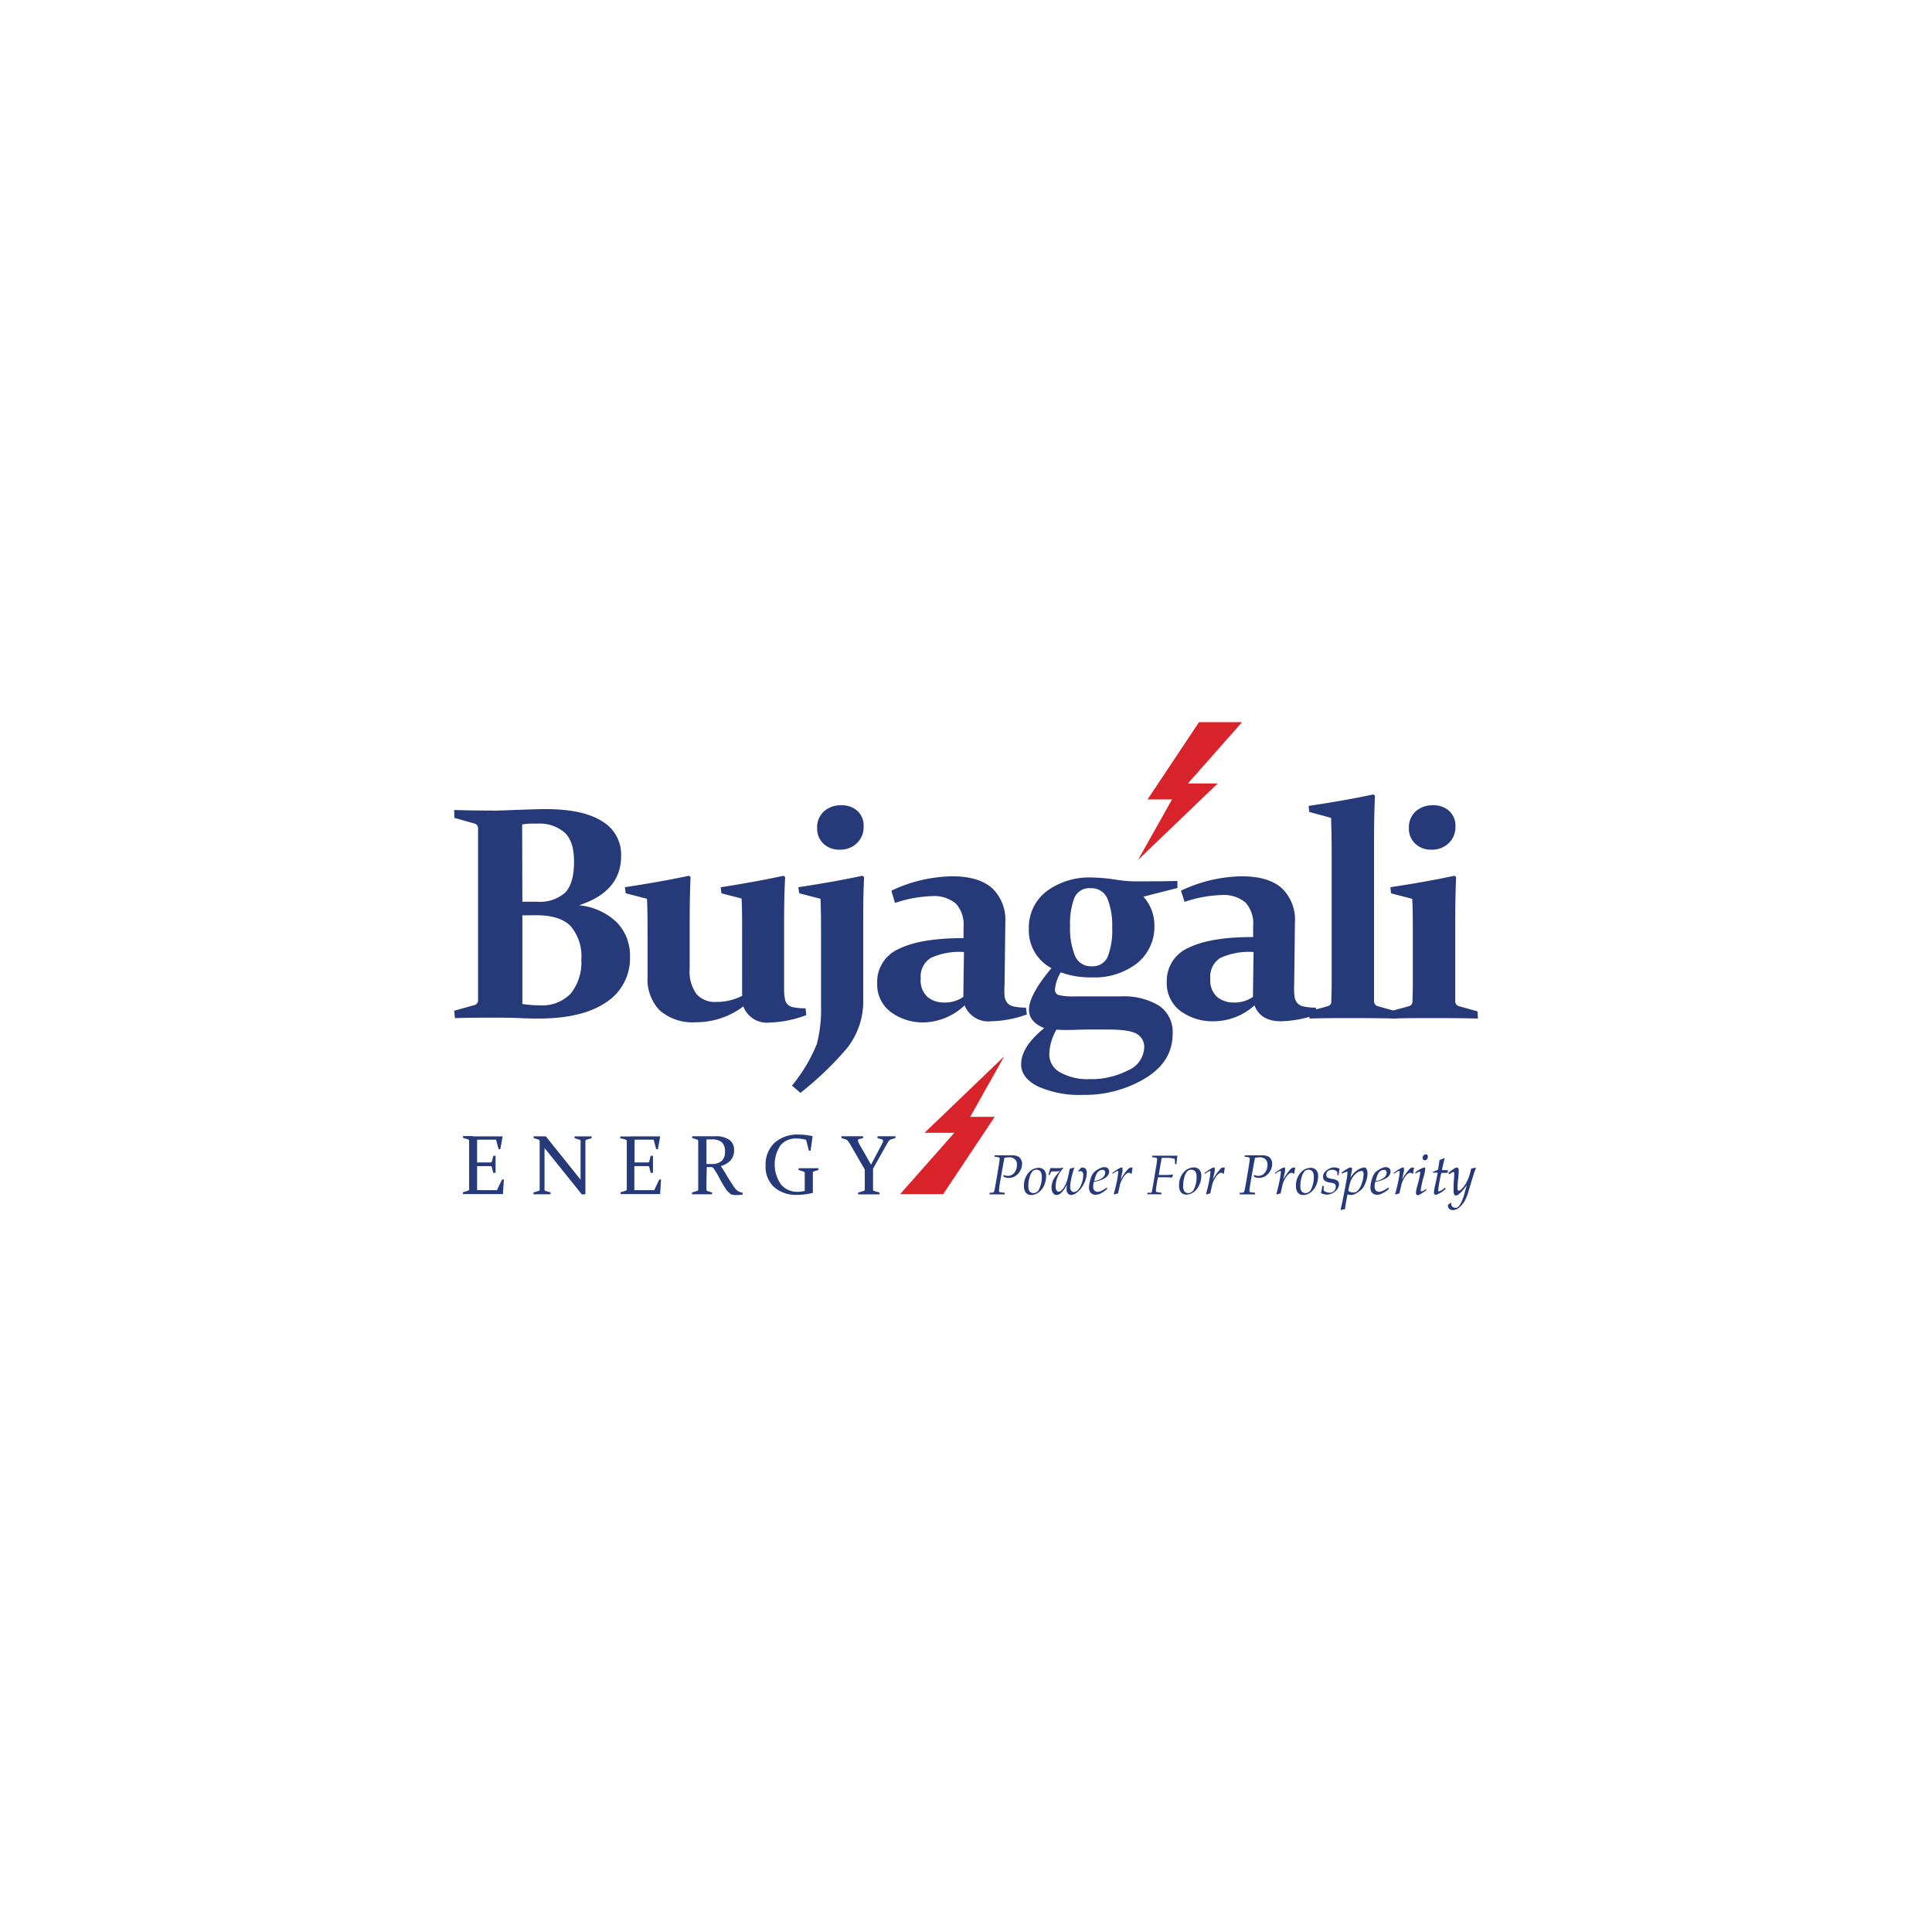 <svg xmlns="http://www.w3.org/2000/svg" id="Layer_1" data-name="Layer 1" viewBox="0 0 283.46 283.46"><defs><style>.cls-1{fill:#d8232a;}.cls-2{fill:#263979;}</style></defs><title>IPS Local PartnershipArtboard 1 copy</title><g id="Bujagali-Energy-Logo"><g id="Group"><polygon id="Fill-1" class="cls-1" points="147.34 154.98 135.65 166.2 140.02 166.2 132.07 175.2 138.39 175.2 145.94 163.86 142.35 163.86 147.34 154.98"></polygon><polygon id="Fill-2" class="cls-1" points="166.97 126.17 178.66 114.95 174.29 114.95 182.24 105.95 175.92 105.95 168.37 117.29 171.96 117.29 166.97 126.17"></polygon><g id="Group-67"><path id="Fill-3" class="cls-2" d="M76.64,134.3v13a16.33,16.33,0,0,0,2.57.2,5.77,5.77,0,0,0,4.53-1.73,7.32,7.32,0,0,0,1.55-5,6.77,6.77,0,0,0-1.57-4.89c-1-1.06-2.74-1.6-5.07-1.6Zm0-2,2.12,0A5.63,5.63,0,0,0,82.88,131c.89-.89,1.34-2.41,1.34-4.54s-.46-3.44-1.38-4.31a5.64,5.64,0,0,0-4-1.31c-.27,0-.6,0-1,0s-.78.06-1.23.12Zm-10-13.46q3,.09,6.27.09l3.68-.13c1.66-.06,2.81-.09,3.44-.09q5.5,0,8.3,1.78a5.67,5.67,0,0,1,2.8,5.1q0,5.22-6.18,7.23a9.27,9.27,0,0,1,5.54,2.5,6.94,6.94,0,0,1,1.94,5,7.67,7.67,0,0,1-3.5,6.74q-3.51,2.38-9.93,2.38-1.26,0-2.64-.06c-.92-.05-2.07-.07-3.45-.07-2.12,0-4.18,0-6.16.07l-.11-1.09,2.91-.81a.72.72,0,0,0,.59-.67q0-.87,0-2c0-.72,0-1.52,0-2.39V125.18c0-.72,0-1.38,0-2s0-1.14,0-1.63a.7.7,0,0,0-.52-.72L66.67,120Z"></path><path id="Fill-5" class="cls-2" d="M109.1,147.63a11.49,11.49,0,0,1-7,2.35,7.32,7.32,0,0,1-5.31-1.74,6.54,6.54,0,0,1-1.78-4.9v-4.62c0-3.1,0-5.39-.09-6.85l-3.11-.81-.13-.89c3.55-.54,6.69-1.1,9.4-1.68l.24.18q-.13,2.72-.13,6.72v6.71a5.66,5.66,0,0,0,1,3.75A3.6,3.6,0,0,0,105.1,147a8.13,8.13,0,0,0,3.78-.89v-9.28c0-2,0-3.71-.08-5l-2.94-.76-.13-.89q5.16-.81,9.21-1.68l.26.18c-.11,1.85-.16,4.14-.16,6.85q0,7.9,0,9.65a7.16,7.16,0,0,0,.13,1.4,1.48,1.48,0,0,0,.41.82,1.79,1.79,0,0,0,.9.4,9.87,9.87,0,0,0,1.71.14l.11,1a16.79,16.79,0,0,1-5.4,1.09,3.68,3.68,0,0,1-3.83-2.35"></path><path id="Fill-7" class="cls-2" d="M126.71,121.29a3.2,3.2,0,0,1-1,2.43,3.46,3.46,0,0,1-2.53.94,3.3,3.3,0,0,1-2.37-.88,3.05,3.05,0,0,1-.92-2.3,3.15,3.15,0,0,1,1-2.44,3.64,3.64,0,0,1,2.56-.89,3.38,3.38,0,0,1,2.35.82A2.93,2.93,0,0,1,126.71,121.29Zm-9.58,8.88q5.36-.81,9.39-1.68l.26.18q-.14,2.82-.13,6.2v11.65a11.12,11.12,0,0,1-2.36,7.25,47.85,47.85,0,0,1-6.85,6.57l-1.24-1.06a23.46,23.46,0,0,0,3.65-6.12,20.19,20.19,0,0,0,.61-5.62V137c0-1.75,0-3.46-.08-5.13l-3.12-.81Z"></path><path id="Fill-9" class="cls-2" d="M141.43,139.68a10.06,10.06,0,0,0-4.88.87,3.2,3.2,0,0,0-1.46,3,3.29,3.29,0,0,0,1,2.73,3.82,3.82,0,0,0,2.44.81,4.82,4.82,0,0,0,2.81-.82Zm-10.65-9a21.48,21.48,0,0,1,8.93-2.11q3.91,0,5.86,1.75a6.39,6.39,0,0,1,1.93,5l-.11,9.06a12.05,12.05,0,0,0,0,1.78,2,2,0,0,0,.41,1,1.74,1.74,0,0,0,.93.51,8.66,8.66,0,0,0,1.8.17l.13,1a16.53,16.53,0,0,1-5.25,1,3.76,3.76,0,0,1-3.89-2.33A9,9,0,0,1,135.7,150a7.94,7.94,0,0,1-5-1.51,5.07,5.07,0,0,1-2-4.26,5.26,5.26,0,0,1,3.16-5c2.12-1.06,5.28-1.59,9.51-1.59l0-1.63a4.55,4.55,0,0,0-1.12-3.43,5,5,0,0,0-3.56-1.1,18.61,18.61,0,0,0-5.38,1Z"></path><path id="Fill-11" class="cls-2" d="M157,135.85a10.65,10.65,0,0,0,.72,4.38,2.49,2.49,0,0,0,2.44,1.54,2.37,2.37,0,0,0,2.38-1.45,10.78,10.78,0,0,0,.64-4.23,10.53,10.53,0,0,0-.69-4.22,2.52,2.52,0,0,0-2.49-1.55,2.35,2.35,0,0,0-2.37,1.42A10.46,10.46,0,0,0,157,135.85Zm-2,15.22a7.61,7.61,0,0,0-1.05,3.59,3,3,0,0,0,1.58,2.67,8.22,8.22,0,0,0,4.3,1,11.88,11.88,0,0,0,5.66-1.28,3.82,3.82,0,0,0,2.39-3.43,2.18,2.18,0,0,0-1-1.87c-.65-.46-2.09-.7-4.31-.7-.87,0-1.81,0-2.83,0s-2,.06-2.83.06C156.28,151.13,155.63,151.11,155,151.07Zm17.76-20.79-5,1.28a6.23,6.23,0,0,1,1.61,4.18,6.87,6.87,0,0,1-2.54,5.59,10.21,10.21,0,0,1-6.67,2.07,12.66,12.66,0,0,1-4.53-.74,5.8,5.8,0,0,0-.85,2.57.78.78,0,0,0,.58.77,9.26,9.26,0,0,0,2.39.19l3.2,0,3.44,0a10,10,0,0,1,5.66,1.36,4.65,4.65,0,0,1,2,4.12q0,4.08-4,6.52a17.2,17.2,0,0,1-9.13,2.45,14.85,14.85,0,0,1-6.66-1.25c-1.63-.84-2.44-1.91-2.44-3.23q0-2.58,3.39-5.32c-1.49-.6-2.24-1.5-2.24-2.69,0-1.44,1.09-3.47,3.29-6.1a6.26,6.26,0,0,1-3.31-5.77,6.7,6.7,0,0,1,2.53-5.46,10.52,10.52,0,0,1,6.85-2.07,25.12,25.12,0,0,1,3.07.26,19.63,19.63,0,0,0,2.9.3c2.38,0,4.52,0,6.44-.06Z"></path><path id="Fill-13" class="cls-2" d="M183.92,139.68a10.06,10.06,0,0,0-4.88.87,3.2,3.2,0,0,0-1.46,3,3.29,3.29,0,0,0,1,2.73,3.84,3.84,0,0,0,2.45.81,4.79,4.79,0,0,0,2.8-.82Zm-10.65-9a21.48,21.48,0,0,1,8.93-2.11q3.92,0,5.87,1.75a6.38,6.38,0,0,1,1.92,5l-.11,9.06a10.63,10.63,0,0,0,.05,1.78,1.87,1.87,0,0,0,.4,1,1.74,1.74,0,0,0,.94.51,8.48,8.48,0,0,0,1.79.17l.13,1a16.53,16.53,0,0,1-5.24,1q-3,0-3.9-2.33a9,9,0,0,1-5.86,2.33,8,8,0,0,1-5-1.51,5.07,5.07,0,0,1-2-4.26,5.25,5.25,0,0,1,3.17-5c2.11-1.06,5.27-1.59,9.5-1.59l0-1.63a4.55,4.55,0,0,0-1.12-3.43,5,5,0,0,0-3.56-1.1,18.61,18.61,0,0,0-5.38,1Z"></path><path id="Fill-15" class="cls-2" d="M192,118.24q5.45-.81,9.49-1.68l.24.18q-.13,3-.13,6.4v20.13c0,1.73,0,2.94,0,3.62a.75.75,0,0,0,.55.74l2.72.76.06,1.05c-2.14-.05-4.28-.07-6.4-.07s-4.29,0-6.4.07l-.1-1.05,2.76-.76a.67.67,0,0,0,.54-.65c0-.57.05-1.52.05-2.86V125.25q0-2.85-.09-5.25l-3.2-.87Z"></path><path id="Fill-17" class="cls-2" d="M213.54,121.29a3.23,3.23,0,0,1-1,2.43,3.5,3.5,0,0,1-2.54.94,3.26,3.26,0,0,1-2.36-.88,3,3,0,0,1-.93-2.3,3.16,3.16,0,0,1,1-2.44,3.65,3.65,0,0,1,2.55-.89,3.37,3.37,0,0,1,2.35.82A2.93,2.93,0,0,1,213.54,121.29ZM204,130.17q5.35-.81,9.4-1.68l.24.18q-.13,3-.13,6.4v8.2c0,1.73,0,2.94,0,3.62a.75.75,0,0,0,.55.74l2.72.76.06,1.05c-2.14-.05-4.28-.07-6.4-.07s-4.29,0-6.4.07l-.11-1.05,2.77-.76a.69.69,0,0,0,.54-.66c0-.56.05-1.51.05-2.85v-7c0-1.9,0-3.65-.09-5.24l-3.11-.81Z"></path><path id="Fill-19" class="cls-2" d="M69.4,166.73h1.48l2.87,0,0,0-.35,1.88-.24,0-.38-1.4H70v3.34h.55l1.41,0a.21.21,0,0,0,.21-.15l.21-.82.33,0c0,.57,0,1,0,1.26s0,.68,0,1.24l-.33,0-.22-.83a.2.2,0,0,0-.19-.16H70v2.2c0,.45,0,.9,0,1.33h2.91l.74-1.54.28-.05-.14,2.11,0,.05c-1,0-2,0-2.9,0H69.43c-.49,0-1,0-1.51,0l0-.26.74-.23a.2.2,0,0,0,.17-.19c0-.16,0-.34,0-.54v-6.14c0-.17,0-.32,0-.45a.22.22,0,0,0-.15-.21l-.75-.23v-.26l1.5,0"></path><path id="Fill-21" class="cls-2" d="M79.89,168.43v4.91c0,.47,0,.87,0,1.18q0,.18.15.21l.73.21v.28c-.51,0-.92,0-1.25,0s-.73,0-1.25,0l0-.26.75-.23a.18.18,0,0,0,.16-.19c0-.32,0-.73,0-1.2v-4.92c0-.41,0-.74,0-1a.21.21,0,0,0-.14-.21l-.75-.23,0-.26,1.24,0,.55,0,5.1,6.36v-4.68c0-.39,0-.73,0-1a.21.21,0,0,0-.16-.19l-.72-.21v-.27l1.26,0,1.24,0,0,.26-.76.23a.23.23,0,0,0-.15.21c0,.27,0,.6,0,1v6.78l-.51.05Z"></path><path id="Fill-23" class="cls-2" d="M92.53,166.73H94l2.87,0,0,0-.35,1.88-.24,0-.38-1.4h-2.8v3.34h.55l1.41,0a.19.19,0,0,0,.2-.15l.21-.82.33,0c0,.57,0,1,0,1.26s0,.68,0,1.24l-.33,0-.21-.83c0-.1-.1-.16-.19-.16h-2v2.2c0,.45,0,.9,0,1.33h2.91l.74-1.54.27-.05-.13,2.11,0,.05c-1.05,0-2,0-2.9,0H92.55c-.49,0-1,0-1.5,0l0-.26.74-.23a.21.21,0,0,0,.17-.19V174c0-.2,0-.42,0-.66v-4.92c0-.21,0-.4,0-.56v-.45a.23.23,0,0,0-.15-.21L91,167v-.26l1.5,0"></path><path id="Fill-25" class="cls-2" d="M103.65,170.78h.69a2.23,2.23,0,0,0,1.54-.44,1.83,1.83,0,0,0,.49-1.4,1.77,1.77,0,0,0-.47-1.35,2.14,2.14,0,0,0-1.46-.42h-.37l-.42,0Zm0,2.56c0,.24,0,.46,0,.65s0,.37,0,.53a.21.21,0,0,0,.15.23l.68.21,0,.26c-.49,0-1,0-1.45,0s-1,0-1.5,0l0-.26.75-.23a.2.2,0,0,0,.16-.19c0-.16,0-.34,0-.54v-6.14c0-.17,0-.32,0-.45a.21.21,0,0,0-.14-.21l-.75-.23,0-.26,1.53,0h.38l.55,0,.55,0h.35a3.44,3.44,0,0,1,2.09.52,1.76,1.76,0,0,1,.7,1.52,2.16,2.16,0,0,1-.48,1.46,3,3,0,0,1-1.46.87c.26.39.5.76.71,1.12s.42.7.61,1l.51.8a3.37,3.37,0,0,0,.44.54,1.12,1.12,0,0,0,.2.18l.22.13.23.08.28.07,0,.27a5.59,5.59,0,0,1-.74.06l-.43,0a1.63,1.63,0,0,1-.34-.05,1.07,1.07,0,0,1-.27-.09A1.14,1.14,0,0,1,107,175a2,2,0,0,1-.5-.54c-.16-.24-.33-.51-.5-.8s-.36-.62-.55-1-.38-.67-.59-1l-.16-.23a.62.62,0,0,0-.14-.14.48.48,0,0,0-.18-.06l-.26,0h-.43Z"></path><path id="Fill-27" class="cls-2" d="M118.93,168.82l-.25,0-.41-1.59a5.51,5.51,0,0,0-1.39-.19,2.92,2.92,0,0,0-2.37,1,5.07,5.07,0,0,0,.08,5.74,3.09,3.09,0,0,0,2.48,1.08,4.49,4.49,0,0,0,1-.13v-1.62c0-.21,0-.39,0-.56v-.45a.21.21,0,0,0-.15-.2l-.75-.24v-.26l1.5,0,1.41,0,0,.26-.66.2a.2.2,0,0,0-.16.18c0,.17,0,.33,0,.5v2.48l0,0a10.24,10.24,0,0,1-2.28.29,4.86,4.86,0,0,1-3.39-1.13,4,4,0,0,1-1.26-3.14,4.38,4.38,0,0,1,1.31-3.37,5.07,5.07,0,0,1,3.58-1.21,9.44,9.44,0,0,1,2,.24l0,.05Z"></path><path id="Fill-29" class="cls-2" d="M127.8,170.88l1.4-2.65.26-.5a.78.78,0,0,0,.1-.34c0-.12-.09-.21-.27-.26l-.54-.14,0-.28,1.35,0,1.28,0,0,.26-.62.19a.72.72,0,0,0-.33.21,2.81,2.81,0,0,0-.24.36l-2.1,3.74V174c0,.2,0,.38,0,.54s.07.17.21.21l.75.23,0,.26c-.57,0-1.09,0-1.57,0s-1,0-1.58,0l0-.26.81-.25a.21.21,0,0,0,.17-.18c0-.17,0-.35,0-.55V171.6l-2.14-3.7a4.57,4.57,0,0,0-.36-.53.78.78,0,0,0-.38-.23l-.55-.17,0-.26,1.5,0,1.69,0,0,.26-.57.15a.38.38,0,0,0-.18.09.19.19,0,0,0,0,.14.78.78,0,0,0,.09.32c.06.12.14.26.23.42Z"></path><path id="Fill-31" class="cls-2" d="M145.19,175.23V175h.26a.59.59,0,0,0,.32-.07.41.41,0,0,0,.12-.25c.08-.32.23-1.15.45-2.47s.33-2.05.33-2.17a.25.25,0,0,0-.1-.22,2.14,2.14,0,0,0-.64-.09v-.22l1.1,0,.75,0c.3,0,.52,0,.67,0a2,2,0,0,1,.86.14,1,1,0,0,1,.47.43,1.33,1.33,0,0,1,.18.7,2.12,2.12,0,0,1-.28,1,2.06,2.06,0,0,1-.72.77,1.78,1.78,0,0,1-1,.27,1.5,1.5,0,0,1-.73-.19v-.25a1.81,1.81,0,0,0,.61.14,1.21,1.21,0,0,0,1-.47,1.85,1.85,0,0,0,.36-1.17,1,1,0,0,0-.3-.8,1.21,1.21,0,0,0-.87-.28,3.89,3.89,0,0,0-.66.07c-.23,1.19-.44,2.38-.64,3.57a10.14,10.14,0,0,0-.16,1.26.2.2,0,0,0,.09.2,3.59,3.59,0,0,0,.74.09v.25l-1.31,0-.93,0"></path><path id="Fill-33" class="cls-2" d="M150.88,174a1.34,1.34,0,0,0,.19.81.72.72,0,0,0,.57.24.92.92,0,0,0,.83-.6,4,4,0,0,0,.38-1.75,1.34,1.34,0,0,0-.2-.83.74.74,0,0,0-.59-.25.81.81,0,0,0-.55.21,1.94,1.94,0,0,0-.43.83,4.1,4.1,0,0,0-.2,1.34m-.64.06a2.78,2.78,0,0,1,.67-2,2,2,0,0,1,1.46-.72,1.08,1.08,0,0,1,.82.32,1.26,1.26,0,0,1,.29.91,3.2,3.2,0,0,1-.32,1.42,2.49,2.49,0,0,1-.83,1,1.82,1.82,0,0,1-1,.34,1,1,0,0,1-.8-.32,1.43,1.43,0,0,1-.29-1"></path><path id="Fill-35" class="cls-2" d="M154,172.38h-.18l.11-.37.18-.63a2.31,2.31,0,0,1,.39,0l.36,0a3.87,3.87,0,0,0,.53,0l.27,0,.25-.08.09.11a3.93,3.93,0,0,0-1.12,2.6,1.29,1.29,0,0,0,.13.65.37.37,0,0,0,.31.19.54.54,0,0,0,.28-.09,2,2,0,0,0,.5-.55,4,4,0,0,0,.46-1c.08-.24.2-.81.39-1.72l.6-.18.06.05a12.89,12.89,0,0,0-.46,1.72,5.47,5.47,0,0,0-.13,1.05.88.88,0,0,0,.15.57.46.46,0,0,0,.38.19.77.77,0,0,0,.52-.21,2.57,2.57,0,0,0,.61-1,3.47,3.47,0,0,0,.25-1.28.63.63,0,0,0-.11-.43.35.35,0,0,0-.3-.14.6.6,0,0,0-.24.06l-.1-.1a3.37,3.37,0,0,0,.45-.48l.26,0a.48.48,0,0,1,.4.2.87.87,0,0,1,.16.58,3.59,3.59,0,0,1-.41,1.55,3.66,3.66,0,0,1-.95,1.26,1.63,1.63,0,0,1-.91.43.64.64,0,0,1-.5-.23.94.94,0,0,1-.2-.65,4.3,4.3,0,0,1,.07-.68,4,4,0,0,1-.87,1.26,1,1,0,0,1-.66.3.66.66,0,0,1-.53-.29,1.45,1.45,0,0,1-.21-.84,2.59,2.59,0,0,1,.11-.69,3.39,3.39,0,0,1,.31-.7c.1-.16.37-.5.81-1a4,4,0,0,1-.65.06h-.44a.24.24,0,0,0-.2.07,2.32,2.32,0,0,0-.22.51"></path><path id="Fill-37" class="cls-2" d="M160.56,173.28a2.6,2.6,0,0,0,1.2-.49.94.94,0,0,0,.39-.72.47.47,0,0,0-.1-.33.37.37,0,0,0-.28-.1.94.94,0,0,0-.5.15,1.1,1.1,0,0,0-.38.44,3.72,3.72,0,0,0-.33,1.05m1.87,1,0,.17a4.46,4.46,0,0,1-.95.66,1.66,1.66,0,0,1-.71.18.92.92,0,0,1-.73-.28,1.13,1.13,0,0,1-.26-.8,3.84,3.84,0,0,1,.22-1.21,2.48,2.48,0,0,1,.5-1,3.49,3.49,0,0,1,.89-.59,1.49,1.49,0,0,1,.62-.17.74.74,0,0,1,.53.18.59.59,0,0,1,.19.46c0,.73-.75,1.24-2.26,1.54a5.31,5.31,0,0,0-.08.72.75.75,0,0,0,.18.52.63.63,0,0,0,.47.2,1.38,1.38,0,0,0,.51-.12,5,5,0,0,0,.83-.49"></path><path id="Fill-39" class="cls-2" d="M163.28,172.25l-.1-.14a8.31,8.31,0,0,1,1.06-.71.79.79,0,0,1,.33-.11.17.17,0,0,1,.12.05.26.26,0,0,1,0,.14,3,3,0,0,1,0,.36l-.27,1.22a8,8,0,0,1,1.08-1.52.69.69,0,0,1,.46-.25.74.74,0,0,1,.22.05,5.66,5.66,0,0,0-.14.87l-.12,0a.31.31,0,0,0-.26-.15.64.64,0,0,0-.35.12,2.12,2.12,0,0,0-.59.7,4.12,4.12,0,0,0-.42,1c0,.09-.11.49-.26,1.22a4.05,4.05,0,0,0-.57.15l-.07-.06a20.38,20.38,0,0,0,.49-2,10.31,10.31,0,0,0,.18-1.22c0-.11,0-.17-.11-.17a2.25,2.25,0,0,0-.68.41"></path><path id="Fill-41" class="cls-2" d="M168.35,175.23l0-.23.27,0a.73.73,0,0,0,.24,0,.16.16,0,0,0,.09-.07.91.91,0,0,0,.08-.23l.27-1.55.3-1.84a12.12,12.12,0,0,0,.17-1.2.23.23,0,0,0-.1-.22,2.11,2.11,0,0,0-.63-.1l0-.23,1.17,0,1.88,0h.67a8.09,8.09,0,0,0-.14,1.24h-.22c0-.3,0-.56-.07-.79a4.06,4.06,0,0,0-1.09-.13l-.79,0c-.16.84-.31,1.68-.43,2.51.36,0,.7,0,1,0a6.06,6.06,0,0,0,1.09-.08l0,.06c-.07.16-.12.29-.16.41a7.25,7.25,0,0,0-.86-.05l-1.19,0a18.84,18.84,0,0,0-.31,1.95.2.2,0,0,0,.09.2,3.45,3.45,0,0,0,.72.11v.23l-1.1,0-1.07,0"></path><path id="Fill-43" class="cls-2" d="M173.59,174a1.27,1.27,0,0,0,.2.81.68.68,0,0,0,.56.24.91.91,0,0,0,.83-.6,3.82,3.82,0,0,0,.38-1.75,1.34,1.34,0,0,0-.2-.83.74.74,0,0,0-.59-.25.81.81,0,0,0-.55.21,1.94,1.94,0,0,0-.43.83,4.1,4.1,0,0,0-.2,1.34M173,174a2.78,2.78,0,0,1,.67-2,2,2,0,0,1,1.46-.72,1.08,1.08,0,0,1,.82.32,1.26,1.26,0,0,1,.3.91,3.21,3.21,0,0,1-.33,1.42,2.49,2.49,0,0,1-.83,1,1.79,1.79,0,0,1-1,.34,1,1,0,0,1-.8-.32,1.43,1.43,0,0,1-.29-1"></path><path id="Fill-45" class="cls-2" d="M176.81,172.25l-.09-.14a8.38,8.38,0,0,1,1.05-.71.82.82,0,0,1,.34-.11.13.13,0,0,1,.11.05.2.2,0,0,1,0,.14,1.78,1.78,0,0,1,0,.36l-.27,1.22a8,8,0,0,1,1.08-1.52.54.54,0,0,1,.68-.2,7.22,7.22,0,0,0-.14.87l-.12,0a.31.31,0,0,0-.26-.15.61.61,0,0,0-.34.12,2.12,2.12,0,0,0-.59.7,3.79,3.79,0,0,0-.43,1c0,.09-.11.49-.26,1.22a3.62,3.62,0,0,0-.56.15l-.07-.06a20.28,20.28,0,0,0,.48-2,10.31,10.31,0,0,0,.18-1.22c0-.11,0-.17-.1-.17a2.37,2.37,0,0,0-.69.41"></path><path id="Fill-47" class="cls-2" d="M181.89,175.23V175h.26a.65.65,0,0,0,.32-.07.57.57,0,0,0,.12-.25c.08-.32.23-1.15.45-2.47s.33-2.05.33-2.17a.23.23,0,0,0-.11-.22,2,2,0,0,0-.63-.09v-.22l1.1,0,.74,0c.31,0,.53,0,.67,0a2,2,0,0,1,.87.14,1,1,0,0,1,.47.43,1.32,1.32,0,0,1,.17.7,2,2,0,0,1-.28,1,2,2,0,0,1-.71.77,1.8,1.8,0,0,1-.95.27,1.5,1.5,0,0,1-.73-.19v-.25a1.76,1.76,0,0,0,.61.14,1.18,1.18,0,0,0,1-.47,1.8,1.8,0,0,0,.37-1.17,1,1,0,0,0-.3-.8,1.22,1.22,0,0,0-.88-.28,3.89,3.89,0,0,0-.65.07c-.23,1.19-.44,2.38-.64,3.57a11,11,0,0,0-.17,1.26c0,.1,0,.17.1.2a3.56,3.56,0,0,0,.73.09v.25l-1.3,0-.93,0"></path><path id="Fill-49" class="cls-2" d="M187.13,172.25l-.09-.14a8.31,8.31,0,0,1,1.06-.71.75.75,0,0,1,.33-.11.13.13,0,0,1,.11.05.2.2,0,0,1,0,.14,1.78,1.78,0,0,1,0,.36l-.27,1.22a8,8,0,0,1,1.08-1.52.69.69,0,0,1,.46-.25.8.8,0,0,1,.23.05,7,7,0,0,0-.15.87l-.12,0a.31.31,0,0,0-.25-.15.62.62,0,0,0-.35.12,2.12,2.12,0,0,0-.59.7,3.79,3.79,0,0,0-.43,1c0,.09-.11.49-.26,1.22a4,4,0,0,0-.56.15l-.07-.06a20.28,20.28,0,0,0,.48-2,11.41,11.41,0,0,0,.19-1.22c0-.11,0-.17-.11-.17a2.37,2.37,0,0,0-.69.41"></path><path id="Fill-51" class="cls-2" d="M190.79,174a1.34,1.34,0,0,0,.19.81.72.72,0,0,0,.57.24.92.92,0,0,0,.83-.6,4,4,0,0,0,.38-1.75,1.34,1.34,0,0,0-.2-.83.74.74,0,0,0-.59-.25.81.81,0,0,0-.55.21,1.94,1.94,0,0,0-.43.83,4.1,4.1,0,0,0-.2,1.34m-.64.06a2.78,2.78,0,0,1,.67-2,2,2,0,0,1,1.46-.72,1.08,1.08,0,0,1,.82.32,1.26,1.26,0,0,1,.29.91,3.2,3.2,0,0,1-.32,1.42,2.49,2.49,0,0,1-.83,1,1.79,1.79,0,0,1-1,.34,1,1,0,0,1-.8-.32,1.43,1.43,0,0,1-.29-1"></path><path id="Fill-53" class="cls-2" d="M194,174h.21v.68a1.44,1.44,0,0,0,.42.23,1.33,1.33,0,0,0,.45.08.86.86,0,0,0,.64-.25.84.84,0,0,0,.26-.62.52.52,0,0,0-.13-.4,1,1,0,0,0-.53-.19,2.23,2.23,0,0,1-.93-.27.75.75,0,0,1-.27-.63,1,1,0,0,1,.19-.59,2,2,0,0,1,.69-.56,1.49,1.49,0,0,1,.74-.2,1.9,1.9,0,0,1,.4.05,2.66,2.66,0,0,1,.41.16,5.64,5.64,0,0,0-.15.93h-.19c0-.13,0-.23,0-.3s0-.23-.09-.27a1,1,0,0,0-.67-.22.93.93,0,0,0-.63.2.71.71,0,0,0-.23.54.47.47,0,0,0,.18.41,2.58,2.58,0,0,0,.67.19,2,2,0,0,1,.77.24.65.65,0,0,1,.25.57,1.39,1.39,0,0,1-.55,1,1.85,1.85,0,0,1-1.23.49,1.61,1.61,0,0,1-.44-.06,2.5,2.5,0,0,1-.43-.16A7.13,7.13,0,0,0,194,174"></path><path id="Fill-55" class="cls-2" d="M197.82,174.73a1.34,1.34,0,0,0,.74.23.88.88,0,0,0,.63-.25,2.69,2.69,0,0,0,.58-1,4.34,4.34,0,0,0,.29-1.46.71.71,0,0,0-.07-.35.29.29,0,0,0-.23-.1,1.34,1.34,0,0,0-.81.38,2.71,2.71,0,0,0-.74,1,6.15,6.15,0,0,0-.33,1.26Zm-.9-2.53-.09-.16a9.91,9.91,0,0,1,1-.65,1.08,1.08,0,0,1,.34-.1.17.17,0,0,1,.14.06.24.24,0,0,1,.06.18c0,.09-.08.52-.24,1.28a3.65,3.65,0,0,1,.67-.85,2.53,2.53,0,0,1,.73-.49,1.73,1.73,0,0,1,.65-.18.34.34,0,0,1,.29.17,1.36,1.36,0,0,1,.17.69,3.51,3.51,0,0,1-.28,1.35,2.76,2.76,0,0,1-.58,1,4.41,4.41,0,0,1-.76.56,1.58,1.58,0,0,1-.79.27,2,2,0,0,1-.52-.1c-.18.88-.31,1.6-.38,2.18a3.51,3.51,0,0,0-.6.12l-.05,0c.27-1.14.55-2.57.86-4.28a10,10,0,0,0,.16-1.2.23.23,0,0,0,0-.13.13.13,0,0,0-.1,0A2.09,2.09,0,0,0,196.92,172.2Z"></path><path id="Fill-57" class="cls-2" d="M201.84,173.28a2.59,2.59,0,0,0,1.21-.49.94.94,0,0,0,.39-.72.52.52,0,0,0-.1-.33.37.37,0,0,0-.28-.1.94.94,0,0,0-.5.15,1,1,0,0,0-.38.44,4,4,0,0,0-.34,1.05m1.87,1,.06.17a4.46,4.46,0,0,1-1,.66,1.7,1.7,0,0,1-.72.18,1,1,0,0,1-.73-.28,1.13,1.13,0,0,1-.25-.8,3.84,3.84,0,0,1,.22-1.21,2.48,2.48,0,0,1,.5-1,3.49,3.49,0,0,1,.89-.59,1.49,1.49,0,0,1,.62-.17.76.76,0,0,1,.53.18.59.59,0,0,1,.19.46c0,.73-.75,1.24-2.26,1.54a4.05,4.05,0,0,0-.08.72.75.75,0,0,0,.18.52.63.63,0,0,0,.47.2,1.42,1.42,0,0,0,.51-.12,4.63,4.63,0,0,0,.82-.49"></path><path id="Fill-59" class="cls-2" d="M204.56,172.25l-.09-.14a8.31,8.31,0,0,1,1.06-.71.79.79,0,0,1,.33-.11.17.17,0,0,1,.12.05.26.26,0,0,1,0,.14,3,3,0,0,1,0,.36l-.27,1.22a7.19,7.19,0,0,1,1.08-1.52.67.67,0,0,1,.46-.25.74.74,0,0,1,.22.05,5.66,5.66,0,0,0-.14.87l-.12,0a.33.33,0,0,0-.26-.15.64.64,0,0,0-.35.12,2.12,2.12,0,0,0-.59.7,3.78,3.78,0,0,0-.42,1c0,.09-.11.49-.27,1.22a4.34,4.34,0,0,0-.56.15l-.07-.06c.2-.69.36-1.36.49-2a10.31,10.31,0,0,0,.18-1.22c0-.11,0-.17-.11-.17a2.37,2.37,0,0,0-.69.41"></path><path id="Fill-61" class="cls-2" d="M208.72,169.88a.49.49,0,0,1,.15-.36.4.4,0,0,1,.32-.16.28.28,0,0,1,.22.09.33.33,0,0,1,.08.25.55.55,0,0,1-.13.38.41.41,0,0,1-.31.16.34.34,0,0,1-.33-.36m-1,2.32-.08-.16a3.36,3.36,0,0,1,1.31-.75.18.18,0,0,1,.15.06.23.23,0,0,1,0,.16,4.86,4.86,0,0,1-.18,1,13.14,13.14,0,0,0-.48,2.15c0,.1.05.14.13.14a1.77,1.77,0,0,0,.65-.36l.08.16a8.85,8.85,0,0,1-1,.67.6.6,0,0,1-.29.09.28.28,0,0,1-.19-.1.44.44,0,0,1-.08-.28,5.65,5.65,0,0,1,.22-1.05,11.88,11.88,0,0,0,.42-1.88q0-.15-.12-.15a1.83,1.83,0,0,0-.64.35"></path><path id="Fill-63" class="cls-2" d="M212,174.26l.1.15a3.45,3.45,0,0,1-1.44.9.23.23,0,0,1-.2-.1.35.35,0,0,1-.08-.26,6.52,6.52,0,0,1,.17-1c.17-.74.3-1.38.39-1.9h-.69l0-.14a4.27,4.27,0,0,0,.73-.29c.06-.31.14-.79.22-1.42a3.27,3.27,0,0,0,.64-.28l.1.08q-.1.41-.39,1.68H212a1.55,1.55,0,0,0,.45,0l0,0-.09.4c-.26,0-.56,0-.89,0a21.67,21.67,0,0,0-.46,2.51.24.24,0,0,0,0,.16.12.12,0,0,0,.11.05,2.27,2.27,0,0,0,.81-.49"></path><path id="Fill-65" class="cls-2" d="M212.63,172.23l-.12-.14a8,8,0,0,1,.93-.69.59.59,0,0,1,.31-.1.21.21,0,0,1,.19.1.5.5,0,0,1,.08.31c0,.18,0,.58-.08,1.2s-.09,1.18-.09,1.42a.55.55,0,0,0,.05.28.16.16,0,0,0,.14.08c.24,0,.57-.34,1-1a6.6,6.6,0,0,0,.79-2.23,6.35,6.35,0,0,0,.62-.15l.09.08a15.86,15.86,0,0,0-.52,1.53l-.55,1.83A6.67,6.67,0,0,1,215,176a3.56,3.56,0,0,1-.63.91,2.34,2.34,0,0,1-.64.5,1.51,1.51,0,0,1-.56.13.76.76,0,0,1-.53-.18.63.63,0,0,1-.2-.49v-.12a1.71,1.71,0,0,0,.42-.28l.07,0v.18a.53.53,0,0,0,.15.39.51.51,0,0,0,.37.15.94.94,0,0,0,.3,0,1.25,1.25,0,0,0,.29-.23,2.58,2.58,0,0,0,.36-.57,7,7,0,0,0,.39-1l.42-1.54a6.21,6.21,0,0,1-1.09,1.29.92.92,0,0,1-.49.27.31.31,0,0,1-.26-.15.86.86,0,0,1-.1-.48c0-.14,0-.42,0-.85s.08-1,.08-1.39a2,2,0,0,0,0-.49.13.13,0,0,0-.13-.1,1.69,1.69,0,0,0-.6.37"></path></g></g></g></svg>